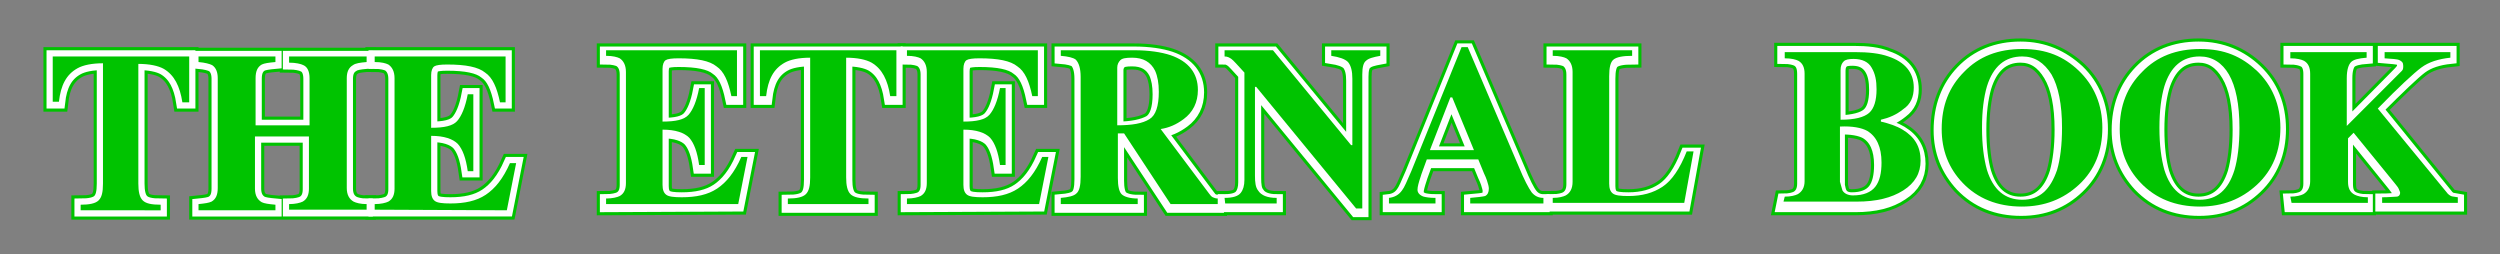 <?xml version="1.0" encoding="utf-8"?>
<!-- Generator: Adobe Illustrator 27.2.0, SVG Export Plug-In . SVG Version: 6.00 Build 0)  -->
<svg version="1.1" id="THE_ETERNAL_BOOK" xmlns="http://www.w3.org/2000/svg" xmlns:xlink="http://www.w3.org/1999/xlink" x="0px"
	 y="0px" viewBox="0 0 403 41" style="enable-background:new 0 0 403 41;" xml:space="preserve">
<rect x="0" y="0" width="403" height="41" fill="#808080" stroke="none"/>
<style type="text/css">
	.st0{fill:#1125BA;}
	.st1{fill:#02B068;}
	.st2{fill:none;stroke:#00C300;stroke-width:3;}
	.st3{fill:none;stroke:#FFFFFF;stroke-width:2;}
	.st4{fill:#00C300;}
</style>
<g id="Times_with_roman_R_-_v6">
	<g>
		<g>
			<g>
				<path class="st0" d="M8.5,9.1h22l0,7.4h-1.1c-0.4-2.6-1.3-4.4-3-5.4c-0.9-0.5-2.3-0.8-4.1-0.8v19.3c0,1.3,0.2,2.2,0.7,2.7
					s1.4,0.7,2.9,0.7v0.9H13v-0.9c1.4,0,2.4-0.2,2.9-0.7s0.7-1.3,0.7-2.7V10.3c-1.8,0-3.2,0.3-4.1,0.8c-1.8,1-2.7,2.7-3,5.4H8.5
					L8.5,9.1L8.5,9.1z"/>
				<path class="st0" d="M32,33c1-0.1,1.7-0.2,2.1-0.4c0.7-0.4,1-1.1,1-2.2V12.7c0-1-0.3-1.7-0.9-2.1c-0.4-0.2-1.1-0.4-2.2-0.5V9.2
					h12.4v0.9c-1.1,0.1-1.8,0.2-2.2,0.4c-0.7,0.4-1,1.1-1,2.2v7.6h8.7v-7.6c0-1-0.3-1.8-1-2.1c-0.4-0.2-1.2-0.4-2.3-0.4V9.2h12.5
					v0.9c-1.1,0.1-1.8,0.2-2.2,0.5c-0.7,0.4-1,1.1-1,2.1v17.7c0,1.1,0.4,1.8,1.1,2.2c0.4,0.2,1.1,0.4,2.1,0.4v0.9H46.6V33
					c1,0,1.8-0.2,2.2-0.4c0.7-0.4,1-1.1,1-2.1V22h-8.7v8.4c0,1.1,0.4,1.8,1.1,2.2c0.4,0.2,1.1,0.3,2.2,0.4v0.9H32V33L32,33z"/>
				<path class="st0" d="M60.4,33.9V33c1,0,1.8-0.2,2.2-0.4c0.7-0.4,1-1.1,1-2.1V12.7c0-1.1-0.4-1.8-1-2.2c-0.4-0.2-1.1-0.4-2.2-0.4
					V9.1h21.1v7.4h-0.9c-0.5-2.4-1.2-4-2.4-4.8c-1.1-0.9-3.1-1.3-6.1-1.3c-1.1,0-1.8,0.1-2.1,0.3s-0.5,0.7-0.5,1.4v8.5
					c2.1,0,3.5-0.3,4.2-1.1c0.7-0.8,1.3-2.2,1.7-4.3h0.9v12.4h-0.9c-0.3-2.1-0.8-3.5-1.6-4.4c-0.8-0.8-2.2-1.3-4.3-1.3v8.9
					c0,0.8,0.2,1.3,0.6,1.6s1.2,0.4,2.5,0.4c2.3,0,4.2-0.4,5.7-1.4s2.8-2.6,3.9-5.1h1l-1.5,7.6L60.4,33.9L60.4,33.9z"/>
			</g>
			<g>
				<path class="st0" d="M287.5,32.2c1,0,1.7-0.2,2.1-0.4c0.7-0.4,1.1-1.1,1.1-2.2V11.9c0-1.1-0.3-1.8-1-2.2
					c-0.4-0.2-1.1-0.4-2.2-0.4V8.4h11.3c2.2,0,4,0.2,5.4,0.8c2.7,0.9,4.1,2.7,4.1,5.2c0,1.5-0.5,2.7-1.7,3.6
					c-1.1,0.9-2.3,1.5-3.6,1.7v0.3c1.4,0.3,2.5,0.7,3.5,1.3c2,1.2,2.9,2.9,2.9,5.1c0,2-0.9,3.7-2.8,4.9c-1.9,1.3-4.4,1.9-7.5,1.9
					h-11.8L287.5,32.2L287.5,32.2z M301.1,18.4c0.8-0.7,1.2-2,1.2-3.9c0-1.4-0.2-2.6-0.8-3.5s-1.5-1.4-2.9-1.4
					c-0.8,0-1.3,0.1-1.6,0.4c-0.3,0.3-0.5,0.7-0.5,1.4v8.2C298.8,19.5,300.3,19.1,301.1,18.4L301.1,18.4z M296.8,31.2
					c0.3,0.5,0.9,0.8,1.7,0.8c1.7,0,2.9-0.5,3.6-1.4c0.7-0.9,1-2.3,1-4c0-2.6-0.8-4.3-2.3-5.2c-0.9-0.5-2.4-0.8-4.4-0.7v9.2
					C296.5,30.4,296.6,30.9,296.8,31.2L296.8,31.2z"/>
				<path class="st0" d="M335,11.4c2.5,2.4,3.8,5.6,3.8,9.4s-1.3,7-3.8,9.4c-2.5,2.4-5.5,3.6-9.2,3.6c-3.9,0-7.1-1.3-9.6-3.9
					c-2.3-2.5-3.5-5.4-3.5-8.9c0-3.8,1.2-7,3.6-9.5c2.4-2.5,5.6-3.8,9.4-3.8S332.5,9.1,335,11.4L335,11.4z M331.4,27.8
					c0.5-1.8,0.8-4.1,0.8-6.9c0-3.9-0.6-6.8-1.8-8.8s-2.7-3-4.7-3c-2.8,0-4.7,1.7-5.7,5c-0.5,1.8-0.8,4-0.8,6.8s0.3,5.2,0.8,6.9
					c1,3.2,2.9,4.9,5.7,4.9S330.4,31,331.4,27.8L331.4,27.8z"/>
				<path class="st0" d="M363.7,11.4c2.5,2.4,3.8,5.6,3.8,9.4s-1.3,7-3.8,9.4c-2.5,2.4-5.5,3.6-9.2,3.6c-3.9,0-7.1-1.3-9.6-3.9
					c-2.3-2.5-3.5-5.4-3.5-8.9c0-3.8,1.2-7,3.6-9.5c2.4-2.5,5.6-3.8,9.4-3.8S361.3,9.1,363.7,11.4L363.7,11.4z M360.1,27.8
					c0.5-1.8,0.8-4.1,0.8-6.9c0-3.9-0.6-6.8-1.8-8.8s-2.7-3-4.7-3c-2.8,0-4.7,1.7-5.7,5c-0.5,1.8-0.8,4-0.8,6.8s0.3,5.2,0.8,6.9
					c1,3.2,2.9,4.9,5.7,4.9S359.1,31,360.1,27.8L360.1,27.8z"/>
				<path class="st0" d="M369.1,32.2c1,0,1.7-0.2,2.1-0.4c0.7-0.4,1.1-1.1,1.1-2.2V11.9c0-1-0.3-1.8-1-2.1c-0.4-0.2-1.1-0.4-2.2-0.4
					V8.4h12.4v0.9c-1.3,0.1-2.1,0.3-2.6,0.7c-0.4,0.4-0.7,1.2-0.7,2.6v7.8l7.9-8c0.5-0.5,0.9-0.9,1.1-1.2s0.2-0.5,0.2-0.8
					c0-0.5-0.2-0.8-0.6-0.9s-1.2-0.2-2.5-0.3V8.4H395v0.9c-1.9,0.2-3.5,0.7-4.7,1.6c-1.2,0.9-3.6,3.2-7.1,6.7l11.2,13.8
					c0.2,0.3,0.5,0.5,0.7,0.6c0.2,0.1,0.6,0.1,1.1,0.2v0.9h-12.3v-0.9c1.1,0,1.9-0.1,2.3-0.1s0.6-0.3,0.6-0.6c0-0.2-0.1-0.3-0.2-0.6
					c-0.1-0.2-0.4-0.6-0.7-1l-6.7-8.3l-0.9,0.9v7.2c0,1.1,0.3,1.8,1.1,2.2c0.4,0.2,1.1,0.4,2.1,0.4v0.9h-12.3L369.1,32.2L369.1,32.2
					z"/>
			</g>
			<g>
				<path class="st0" d="M97.7,33.2v-0.9c1,0,1.8-0.2,2.2-0.4c0.7-0.4,1-1.1,1-2.1V12c0-1.1-0.4-1.8-1-2.2c-0.4-0.2-1.1-0.4-2.2-0.4
					V8.5h21.1v7.4h-0.9c-0.5-2.4-1.2-4-2.4-4.8c-1.1-0.9-3.1-1.3-6.1-1.3c-1.1,0-1.8,0.1-2.1,0.3s-0.5,0.7-0.5,1.4v8.5
					c2.1,0,3.5-0.3,4.2-1.1s1.3-2.2,1.7-4.3h0.9v12.4h-0.9c-0.3-2.1-0.8-3.5-1.6-4.4c-0.8-0.8-2.2-1.3-4.3-1.3V30
					c0,0.8,0.2,1.3,0.6,1.6s1.2,0.4,2.5,0.4c2.3,0,4.2-0.4,5.7-1.4s2.8-2.6,3.9-5.1h1l-1.5,7.6L97.7,33.2L97.7,33.2z"/>
				<path class="st0" d="M122.5,8.5h22l0,7.4h-1c-0.4-2.6-1.3-4.4-3-5.4c-0.9-0.5-2.3-0.8-4.1-0.8v19.3c0,1.3,0.2,2.2,0.7,2.7
					s1.5,0.7,2.9,0.7v0.9h-13v-0.9c1.4,0,2.4-0.2,2.9-0.7s0.7-1.3,0.7-2.7V9.7c-1.8,0-3.2,0.3-4.1,0.8c-1.8,1-2.7,2.7-3,5.4h-1
					L122.5,8.5L122.5,8.5z"/>
				<path class="st0" d="M146.2,33.2v-0.9c1,0,1.8-0.2,2.2-0.4c0.7-0.4,1-1.1,1-2.1V12c0-1.1-0.4-1.8-1-2.2
					c-0.4-0.2-1.1-0.4-2.2-0.4V8.5h21.1v7.4h-0.9c-0.5-2.4-1.2-4-2.4-4.8c-1.1-0.9-3.1-1.3-6.1-1.3c-1.1,0-1.8,0.1-2.1,0.3
					s-0.5,0.7-0.5,1.4v8.5c2.1,0,3.5-0.3,4.2-1.1c0.7-0.8,1.3-2.2,1.7-4.3h0.9v12.4h-0.9c-0.3-2.1-0.8-3.5-1.6-4.4
					c-0.8-0.8-2.2-1.3-4.3-1.3V30c0,0.8,0.2,1.3,0.6,1.6s1.2,0.4,2.5,0.4c2.3,0,4.2-0.4,5.7-1.4s2.8-2.6,3.9-5.1h1l-1.5,7.6
					L146.2,33.2L146.2,33.2z"/>
				<path class="st0" d="M197.4,32.3c1.4,0,2.2-0.3,2.6-0.8s0.6-1.2,0.6-2.1V12c-1.1-1.2-1.8-2-2.1-2.2c-0.3-0.2-0.6-0.4-1.1-0.4
					V8.5h7.8l12.6,15.3h0.2V13c0-1.2-0.2-2.1-0.7-2.7c-0.5-0.5-1.4-0.8-2.7-1V8.5h7.9v0.9c-1.1,0.2-1.9,0.4-2.3,0.8
					c-0.4,0.3-0.6,1-0.6,2.2v21.6h-1l-16.1-19.6h-0.2v14.3c0,1.1,0.1,1.9,0.5,2.4c0.5,0.8,1.5,1.2,3,1.2v0.9h-8.3L197.4,32.3
					L197.4,32.3z"/>
				<path class="st0" d="M223.9,32.3c0.9-0.1,1.6-0.5,2.1-1.2c0.4-0.5,0.8-1.5,1.5-3.1l8.1-20h1l8.2,19.2c0.9,2.2,1.6,3.6,2.1,4.2
					c0.5,0.6,1.1,0.9,1.9,0.9v0.9H237v-0.9c1.2-0.1,2-0.2,2.4-0.3c0.4-0.2,0.6-0.6,0.6-1.2c0-0.3-0.1-0.7-0.3-1.3
					c-0.1-0.3-0.3-0.8-0.5-1.2l-0.9-2.2H230c-0.5,1.4-0.9,2.4-1,2.8c-0.3,0.9-0.5,1.6-0.5,2.1c0,0.5,0.4,0.9,1,1.1
					c0.4,0.1,1,0.2,1.9,0.2v0.9h-7.5L223.9,32.3L223.9,32.3z M237.6,24.6l-3.5-8.5h-0.3l-3.3,8.5H237.6L237.6,24.6z"/>
				<path class="st0" d="M250.3,32.3c1,0,1.7-0.2,2.1-0.4c0.7-0.4,1.1-1.1,1.1-2.2V12c0-1.1-0.4-1.8-1-2.2c-0.4-0.2-1.1-0.4-2.2-0.4
					V8.5h12.8v0.9c-1.5,0-2.5,0.2-3,0.6c-0.5,0.4-0.7,1.3-0.7,2.7V30c0,0.8,0.2,1.3,0.6,1.6s1.2,0.4,2.5,0.4c2.2,0,4-0.5,5.5-1.5
					c1.5-1,2.8-2.9,3.9-5.7h1.1l-1.5,8.3h-21.2L250.3,32.3L250.3,32.3z"/>
				<path class="st1" d="M171,32.3c1.2-0.1,2.1-0.3,2.5-0.7c0.5-0.4,0.7-1.3,0.7-2.7V12.7c0-1.4-0.3-2.3-0.8-2.8
					c-0.4-0.3-1.2-0.5-2.4-0.6V8.5h11.8c2.4,0,4.4,0.3,5.9,0.8c2.9,1,4.4,2.9,4.4,5.6c0,2-0.8,3.6-2.3,4.7c-1.2,0.9-2.4,1.4-3.7,1.6
					l7.8,10.4c0.2,0.3,0.4,0.5,0.6,0.6c0.2,0.1,0.5,0.2,0.8,0.2v0.9h-7.6l-7.5-11.4h-1h0v7.2c0,1.3,0.2,2.2,0.6,2.6
					c0.4,0.4,1.3,0.7,2.6,0.7v0.9H171L171,32.3L171,32.3z M185.3,19.6c1-0.6,1.5-2.1,1.5-4.4c0-1.4-0.2-2.5-0.6-3.4
					c-0.7-1.4-1.9-2.1-3.7-2.1c-1,0-1.6,0.1-1.9,0.4s-0.5,0.7-0.5,1.2v9.3C182.5,20.6,184.2,20.2,185.3,19.6L185.3,19.6z"/>
			</g>
		</g>
		<g>
			<g>
				<path class="st2" d="M8.5,9.1h22l0,7.4h-1.1c-0.4-2.6-1.3-4.4-3-5.4c-0.9-0.5-2.3-0.8-4.1-0.8v19.3c0,1.3,0.2,2.2,0.7,2.7
					s1.4,0.7,2.9,0.7v0.9H13v-0.9c1.4,0,2.4-0.2,2.9-0.7s0.7-1.3,0.7-2.7V10.3c-1.8,0-3.2,0.3-4.1,0.8c-1.8,1-2.7,2.7-3,5.4H8.5
					L8.5,9.1L8.5,9.1z"/>
				<path class="st2" d="M32,33c1-0.1,1.7-0.2,2.1-0.4c0.7-0.4,1-1.1,1-2.2V12.7c0-1-0.3-1.7-0.9-2.1c-0.4-0.2-1.1-0.4-2.2-0.5V9.2
					h12.4v0.9c-1.1,0.1-1.8,0.2-2.2,0.4c-0.7,0.4-1,1.1-1,2.2v7.6h8.7v-7.6c0-1-0.3-1.8-1-2.1c-0.4-0.2-1.2-0.4-2.3-0.4V9.2h12.5
					v0.9c-1.1,0.1-1.8,0.2-2.2,0.5c-0.7,0.4-1,1.1-1,2.1v17.7c0,1.1,0.4,1.8,1.1,2.2c0.4,0.2,1.1,0.4,2.1,0.4v0.9H46.6V33
					c1,0,1.8-0.2,2.2-0.4c0.7-0.4,1-1.1,1-2.1V22h-8.7v8.4c0,1.1,0.4,1.8,1.1,2.2c0.4,0.2,1.1,0.3,2.2,0.4v0.9H32V33L32,33z"/>
				<path class="st2" d="M60.4,33.9V33c1,0,1.8-0.2,2.2-0.4c0.7-0.4,1-1.1,1-2.1V12.7c0-1.1-0.4-1.8-1-2.2c-0.4-0.2-1.1-0.4-2.2-0.4
					V9.1h21.1v7.4h-0.9c-0.5-2.4-1.2-4-2.4-4.8c-1.1-0.9-3.1-1.3-6.1-1.3c-1.1,0-1.8,0.1-2.1,0.3s-0.5,0.7-0.5,1.4v8.5
					c2.1,0,3.5-0.3,4.2-1.1c0.7-0.8,1.3-2.2,1.7-4.3h0.9v12.4h-0.9c-0.3-2.1-0.8-3.5-1.6-4.4c-0.8-0.8-2.2-1.3-4.3-1.3v8.9
					c0,0.8,0.2,1.3,0.6,1.6s1.2,0.4,2.5,0.4c2.3,0,4.2-0.4,5.7-1.4s2.8-2.6,3.9-5.1h1l-1.5,7.6L60.4,33.9L60.4,33.9z"/>
			</g>
			<g>
				<path class="st2" d="M287.5,32.2c1,0,1.7-0.2,2.1-0.4c0.7-0.4,1.1-1.1,1.1-2.2V11.9c0-1.1-0.3-1.8-1-2.2
					c-0.4-0.2-1.1-0.4-2.2-0.4V8.4h11.3c2.2,0,4,0.2,5.4,0.8c2.7,0.9,4.1,2.7,4.1,5.2c0,1.5-0.5,2.7-1.7,3.6
					c-1.1,0.9-2.3,1.5-3.6,1.7v0.3c1.4,0.3,2.5,0.7,3.5,1.3c2,1.2,2.9,2.9,2.9,5.1c0,2-0.9,3.7-2.8,4.9c-1.9,1.3-4.4,1.9-7.5,1.9
					h-11.8L287.5,32.2L287.5,32.2z M301.1,18.4c0.8-0.7,1.2-2,1.2-3.9c0-1.4-0.2-2.6-0.8-3.5s-1.5-1.4-2.9-1.4
					c-0.8,0-1.3,0.1-1.6,0.4c-0.3,0.3-0.5,0.7-0.5,1.4v8.2C298.8,19.5,300.3,19.1,301.1,18.4L301.1,18.4z M296.8,31.2
					c0.3,0.5,0.9,0.8,1.7,0.8c1.7,0,2.9-0.5,3.6-1.4c0.7-0.9,1-2.3,1-4c0-2.6-0.8-4.3-2.3-5.2c-0.9-0.5-2.4-0.8-4.4-0.7v9.2
					C296.5,30.4,296.6,30.9,296.8,31.2L296.8,31.2z"/>
				<path class="st2" d="M335,11.4c2.5,2.4,3.8,5.6,3.8,9.4s-1.3,7-3.8,9.4c-2.5,2.4-5.5,3.6-9.2,3.6c-3.9,0-7.1-1.3-9.6-3.9
					c-2.3-2.5-3.5-5.4-3.5-8.9c0-3.8,1.2-7,3.6-9.5c2.4-2.5,5.6-3.8,9.4-3.8S332.5,9.1,335,11.4L335,11.4z M331.4,27.8
					c0.5-1.8,0.8-4.1,0.8-6.9c0-3.9-0.6-6.8-1.8-8.8s-2.7-3-4.7-3c-2.8,0-4.7,1.7-5.7,5c-0.5,1.8-0.8,4-0.8,6.8s0.3,5.2,0.8,6.9
					c1,3.2,2.9,4.9,5.7,4.9S330.4,31,331.4,27.8L331.4,27.8z"/>
				<path class="st2" d="M363.7,11.4c2.5,2.4,3.8,5.6,3.8,9.4s-1.3,7-3.8,9.4c-2.5,2.4-5.5,3.6-9.2,3.6c-3.9,0-7.1-1.3-9.6-3.9
					c-2.3-2.5-3.5-5.4-3.5-8.9c0-3.8,1.2-7,3.6-9.5c2.4-2.5,5.6-3.8,9.4-3.8S361.3,9.1,363.7,11.4L363.7,11.4z M360.1,27.8
					c0.5-1.8,0.8-4.1,0.8-6.9c0-3.9-0.6-6.8-1.8-8.8s-2.7-3-4.7-3c-2.8,0-4.7,1.7-5.7,5c-0.5,1.8-0.8,4-0.8,6.8s0.3,5.2,0.8,6.9
					c1,3.2,2.9,4.9,5.7,4.9S359.1,31,360.1,27.8L360.1,27.8z"/>
				<path class="st2" d="M369.1,32.2c1,0,1.7-0.2,2.1-0.4c0.7-0.4,1.1-1.1,1.1-2.2V11.9c0-1-0.3-1.8-1-2.1c-0.4-0.2-1.1-0.4-2.2-0.4
					V8.4h12.4v0.9c-1.3,0.1-2.1,0.3-2.6,0.7c-0.4,0.4-0.7,1.2-0.7,2.6v7.8l7.9-8c0.5-0.5,0.9-0.9,1.1-1.2s0.2-0.5,0.2-0.8
					c0-0.5-0.2-0.8-0.6-0.9s-1.2-0.2-2.5-0.3V8.4H395v0.9c-1.9,0.2-3.5,0.7-4.7,1.6c-1.2,0.9-3.6,3.2-7.1,6.7l11.2,13.8
					c0.2,0.3,0.5,0.5,0.7,0.6c0.2,0.1,0.6,0.1,1.1,0.2v0.9h-12.3v-0.9c1.1,0,1.9-0.1,2.3-0.1s0.6-0.3,0.6-0.6c0-0.2-0.1-0.3-0.2-0.6
					c-0.1-0.2-0.4-0.6-0.7-1l-6.7-8.3l-0.9,0.9v7.2c0,1.1,0.3,1.8,1.1,2.2c0.4,0.2,1.1,0.4,2.1,0.4v0.9h-12.3L369.1,32.2L369.1,32.2
					z"/>
			</g>
			<g>
				<path class="st2" d="M97.7,33.2v-0.9c1,0,1.8-0.2,2.2-0.4c0.7-0.4,1-1.1,1-2.1V12c0-1.1-0.4-1.8-1-2.2c-0.4-0.2-1.1-0.4-2.2-0.4
					V8.5h21.1v7.4h-0.9c-0.5-2.4-1.2-4-2.4-4.8c-1.1-0.9-3.1-1.3-6.1-1.3c-1.1,0-1.8,0.1-2.1,0.3s-0.5,0.7-0.5,1.4v8.5
					c2.1,0,3.5-0.3,4.2-1.1s1.3-2.2,1.7-4.3h0.9v12.4h-0.9c-0.3-2.1-0.8-3.5-1.6-4.4c-0.8-0.8-2.2-1.3-4.3-1.3V30
					c0,0.8,0.2,1.3,0.6,1.6s1.2,0.4,2.5,0.4c2.3,0,4.2-0.4,5.7-1.4s2.8-2.6,3.9-5.1h1l-1.5,7.6L97.7,33.2L97.7,33.2z"/>
				<path class="st2" d="M122.5,8.5h22l0,7.4h-1c-0.4-2.6-1.3-4.4-3-5.4c-0.9-0.5-2.3-0.8-4.1-0.8v19.3c0,1.3,0.2,2.2,0.7,2.7
					s1.5,0.7,2.9,0.7v0.9h-13v-0.9c1.4,0,2.4-0.2,2.9-0.7s0.7-1.3,0.7-2.7V9.7c-1.8,0-3.2,0.3-4.1,0.8c-1.8,1-2.7,2.7-3,5.4h-1
					L122.5,8.5L122.5,8.5z"/>
				<path class="st2" d="M146.2,33.2v-0.9c1,0,1.8-0.2,2.2-0.4c0.7-0.4,1-1.1,1-2.1V12c0-1.1-0.4-1.8-1-2.2
					c-0.4-0.2-1.1-0.4-2.2-0.4V8.5h21.1v7.4h-0.9c-0.5-2.4-1.2-4-2.4-4.8c-1.1-0.9-3.1-1.3-6.1-1.3c-1.1,0-1.8,0.1-2.1,0.3
					s-0.5,0.7-0.5,1.4v8.5c2.1,0,3.5-0.3,4.2-1.1c0.7-0.8,1.3-2.2,1.7-4.3h0.9v12.4h-0.9c-0.3-2.1-0.8-3.5-1.6-4.4
					c-0.8-0.8-2.2-1.3-4.3-1.3V30c0,0.8,0.2,1.3,0.6,1.6s1.2,0.4,2.5,0.4c2.3,0,4.2-0.4,5.7-1.4s2.8-2.6,3.9-5.1h1l-1.5,7.6
					L146.2,33.2L146.2,33.2z"/>
				<path class="st2" d="M197.4,32.3c1.4,0,2.2-0.3,2.6-0.8s0.6-1.2,0.6-2.1V12c-1.1-1.2-1.8-2-2.1-2.2c-0.3-0.2-0.6-0.4-1.1-0.4
					V8.5h7.8l12.6,15.3h0.2V13c0-1.2-0.2-2.1-0.7-2.7c-0.5-0.5-1.4-0.8-2.7-1V8.5h7.9v0.9c-1.1,0.2-1.9,0.4-2.3,0.8
					c-0.4,0.3-0.6,1-0.6,2.2v21.6h-1l-16.1-19.6h-0.2v14.3c0,1.1,0.1,1.9,0.5,2.4c0.5,0.8,1.5,1.2,3,1.2v0.9h-8.3L197.4,32.3
					L197.4,32.3z"/>
				<path class="st2" d="M223.9,32.3c0.9-0.1,1.6-0.5,2.1-1.2c0.4-0.5,0.8-1.5,1.5-3.1l8.1-20h1l8.2,19.2c0.9,2.2,1.6,3.6,2.1,4.2
					c0.5,0.6,1.1,0.9,1.9,0.9v0.9H237v-0.9c1.2-0.1,2-0.2,2.4-0.3c0.4-0.2,0.6-0.6,0.6-1.2c0-0.3-0.1-0.7-0.3-1.3
					c-0.1-0.3-0.3-0.8-0.5-1.2l-0.9-2.2H230c-0.5,1.4-0.9,2.4-1,2.8c-0.3,0.9-0.5,1.6-0.5,2.1c0,0.5,0.4,0.9,1,1.1
					c0.4,0.1,1,0.2,1.9,0.2v0.9h-7.5L223.9,32.3L223.9,32.3z M237.6,24.6l-3.5-8.5h-0.3l-3.3,8.5H237.6L237.6,24.6z"/>
				<path class="st2" d="M250.3,32.3c1,0,1.7-0.2,2.1-0.4c0.7-0.4,1.1-1.1,1.1-2.2V12c0-1.1-0.4-1.8-1-2.2c-0.4-0.2-1.1-0.4-2.2-0.4
					V8.5h12.8v0.9c-1.5,0-2.5,0.2-3,0.6c-0.5,0.4-0.7,1.3-0.7,2.7V30c0,0.8,0.2,1.3,0.6,1.6s1.2,0.4,2.5,0.4c2.2,0,4-0.5,5.5-1.5
					c1.5-1,2.8-2.9,3.9-5.7h1.1l-1.5,8.3h-21.2L250.3,32.3L250.3,32.3z"/>
				<path class="st2" d="M171,32.3c1.2-0.1,2.1-0.3,2.5-0.7c0.5-0.4,0.7-1.3,0.7-2.7V12.7c0-1.4-0.3-2.3-0.8-2.8
					c-0.4-0.3-1.2-0.5-2.4-0.6V8.5h11.8c2.4,0,4.4,0.3,5.9,0.8c2.9,1,4.4,2.9,4.4,5.6c0,2-0.8,3.6-2.3,4.7c-1.2,0.9-2.4,1.4-3.7,1.6
					l7.8,10.4c0.2,0.3,0.4,0.5,0.6,0.6c0.2,0.1,0.5,0.2,0.8,0.2v0.9h-7.6l-7.5-11.4h-1h0v7.2c0,1.3,0.2,2.2,0.6,2.6
					c0.4,0.4,1.3,0.7,2.6,0.7v0.9H171L171,32.3L171,32.3z M185.3,19.6c1-0.6,1.5-2.1,1.5-4.4c0-1.4-0.2-2.5-0.6-3.4
					c-0.7-1.4-1.9-2.1-3.7-2.1c-1,0-1.6,0.1-1.9,0.4s-0.5,0.7-0.5,1.2v9.3C182.5,20.6,184.2,20.2,185.3,19.6L185.3,19.6z"/>
			</g>
		</g>
		<g>
			<g>
				<path class="st3" d="M8.5,9.1h22l0,7.4h-1.1c-0.4-2.6-1.3-4.4-3-5.4c-0.9-0.5-2.3-0.8-4.1-0.8v19.3c0,1.3,0.2,2.2,0.7,2.7
					s1.4,0.7,2.9,0.7v0.9H13v-0.9c1.4,0,2.4-0.2,2.9-0.7s0.7-1.3,0.7-2.7V10.3c-1.8,0-3.2,0.3-4.1,0.8c-1.8,1-2.7,2.7-3,5.4H8.5
					L8.5,9.1L8.5,9.1z"/>
				<path class="st3" d="M32,33c1-0.1,1.7-0.2,2.1-0.4c0.7-0.4,1-1.1,1-2.2V12.7c0-1-0.3-1.7-0.9-2.1c-0.4-0.2-1.1-0.4-2.2-0.5V9.2
					h12.4v0.9c-1.1,0.1-1.8,0.2-2.2,0.4c-0.7,0.4-1,1.1-1,2.2v7.6h8.7v-7.6c0-1-0.3-1.8-1-2.1c-0.4-0.2-1.2-0.4-2.3-0.4V9.2h12.5
					v0.9c-1.1,0.1-1.8,0.2-2.2,0.5c-0.7,0.4-1,1.1-1,2.1v17.7c0,1.1,0.4,1.8,1.1,2.2c0.4,0.2,1.1,0.4,2.1,0.4v0.9H46.6V33
					c1,0,1.8-0.2,2.2-0.4c0.7-0.4,1-1.1,1-2.1V22h-8.7v8.4c0,1.1,0.4,1.8,1.1,2.2c0.4,0.2,1.1,0.3,2.2,0.4v0.9H32V33L32,33z"/>
				<path class="st3" d="M60.4,33.9V33c1,0,1.8-0.2,2.2-0.4c0.7-0.4,1-1.1,1-2.1V12.7c0-1.1-0.4-1.8-1-2.2c-0.4-0.2-1.1-0.4-2.2-0.4
					V9.1h21.1v7.4h-0.9c-0.5-2.4-1.2-4-2.4-4.8c-1.1-0.9-3.1-1.3-6.1-1.3c-1.1,0-1.8,0.1-2.1,0.3s-0.5,0.7-0.5,1.4v8.5
					c2.1,0,3.5-0.3,4.2-1.1c0.7-0.8,1.3-2.2,1.7-4.3h0.9v12.4h-0.9c-0.3-2.1-0.8-3.5-1.6-4.4c-0.8-0.8-2.2-1.3-4.3-1.3v8.9
					c0,0.8,0.2,1.3,0.6,1.6s1.2,0.4,2.5,0.4c2.3,0,4.2-0.4,5.7-1.4s2.8-2.6,3.9-5.1h1l-1.5,7.6L60.4,33.9L60.4,33.9z"/>
			</g>
			<g>
				<path class="st3" d="M287.5,32.2c1,0,1.7-0.2,2.1-0.4c0.7-0.4,1.1-1.1,1.1-2.2V11.9c0-1.1-0.3-1.8-1-2.2
					c-0.4-0.2-1.1-0.4-2.2-0.4V8.4h11.3c2.2,0,4,0.2,5.4,0.8c2.7,0.9,4.1,2.7,4.1,5.2c0,1.5-0.5,2.7-1.7,3.6
					c-1.1,0.9-2.3,1.5-3.6,1.7v0.3c1.4,0.3,2.5,0.7,3.5,1.3c2,1.2,2.9,2.9,2.9,5.1c0,2-0.9,3.7-2.8,4.9c-1.9,1.3-4.4,1.9-7.5,1.9
					h-11.8L287.5,32.2L287.5,32.2z M301.1,18.4c0.8-0.7,1.2-2,1.2-3.9c0-1.4-0.2-2.6-0.8-3.5s-1.5-1.4-2.9-1.4
					c-0.8,0-1.3,0.1-1.6,0.4c-0.3,0.3-0.5,0.7-0.5,1.4v8.2C298.8,19.5,300.3,19.1,301.1,18.4L301.1,18.4z M296.8,31.2
					c0.3,0.5,0.9,0.8,1.7,0.8c1.7,0,2.9-0.5,3.6-1.4c0.7-0.9,1-2.3,1-4c0-2.6-0.8-4.3-2.3-5.2c-0.9-0.5-2.4-0.8-4.4-0.7v9.2
					C296.5,30.4,296.6,30.9,296.8,31.2L296.8,31.2z"/>
				<path class="st3" d="M335,11.4c2.5,2.4,3.8,5.6,3.8,9.4s-1.3,7-3.8,9.4c-2.5,2.4-5.5,3.6-9.2,3.6c-3.9,0-7.1-1.3-9.6-3.9
					c-2.3-2.5-3.5-5.4-3.5-8.9c0-3.8,1.2-7,3.6-9.5c2.4-2.5,5.6-3.8,9.4-3.8S332.5,9.1,335,11.4L335,11.4z M331.4,27.8
					c0.5-1.8,0.8-4.1,0.8-6.9c0-3.9-0.6-6.8-1.8-8.8s-2.7-3-4.7-3c-2.8,0-4.7,1.7-5.7,5c-0.5,1.8-0.8,4-0.8,6.8s0.3,5.2,0.8,6.9
					c1,3.2,2.9,4.9,5.7,4.9S330.4,31,331.4,27.8L331.4,27.8z"/>
				<path class="st3" d="M363.7,11.4c2.5,2.4,3.8,5.6,3.8,9.4s-1.3,7-3.8,9.4c-2.5,2.4-5.5,3.6-9.2,3.6c-3.9,0-7.1-1.3-9.6-3.9
					c-2.3-2.5-3.5-5.4-3.5-8.9c0-3.8,1.2-7,3.6-9.5c2.4-2.5,5.6-3.8,9.4-3.8S361.3,9.1,363.7,11.4L363.7,11.4z M360.1,27.8
					c0.5-1.8,0.8-4.1,0.8-6.9c0-3.9-0.6-6.8-1.8-8.8s-2.7-3-4.7-3c-2.8,0-4.7,1.7-5.7,5c-0.5,1.8-0.8,4-0.8,6.8s0.3,5.2,0.8,6.9
					c1,3.2,2.9,4.9,5.7,4.9S359.1,31,360.1,27.8L360.1,27.8z"/>
				<path class="st3" d="M369.1,32.2c1,0,1.7-0.2,2.1-0.4c0.7-0.4,1.1-1.1,1.1-2.2V11.9c0-1-0.3-1.8-1-2.1c-0.4-0.2-1.1-0.4-2.2-0.4
					V8.4h12.4v0.9c-1.3,0.1-2.1,0.3-2.6,0.7c-0.4,0.4-0.7,1.2-0.7,2.6v7.8l7.9-8c0.5-0.5,0.9-0.9,1.1-1.2s0.2-0.5,0.2-0.8
					c0-0.5-0.2-0.8-0.6-0.9s-1.2-0.2-2.5-0.3V8.4H395v0.9c-1.9,0.2-3.5,0.7-4.7,1.6c-1.2,0.9-3.6,3.2-7.1,6.7l11.2,13.8
					c0.2,0.3,0.5,0.5,0.7,0.6c0.2,0.1,0.6,0.1,1.1,0.2v0.9h-12.3v-0.9c1.1,0,1.9-0.1,2.3-0.1s0.6-0.3,0.6-0.6c0-0.2-0.1-0.3-0.2-0.6
					c-0.1-0.2-0.4-0.6-0.7-1l-6.7-8.3l-0.9,0.9v7.2c0,1.1,0.3,1.8,1.1,2.2c0.4,0.2,1.1,0.4,2.1,0.4v0.9h-12.3L369.1,32.2L369.1,32.2
					z"/>
			</g>
			<g>
				<path class="st3" d="M97.7,33.2v-0.9c1,0,1.8-0.2,2.2-0.4c0.7-0.4,1-1.1,1-2.1V12c0-1.1-0.4-1.8-1-2.2c-0.4-0.2-1.1-0.4-2.2-0.4
					V8.5h21.1v7.4h-0.9c-0.5-2.4-1.2-4-2.4-4.8c-1.1-0.9-3.1-1.3-6.1-1.3c-1.1,0-1.8,0.1-2.1,0.3s-0.5,0.7-0.5,1.4v8.5
					c2.1,0,3.5-0.3,4.2-1.1s1.3-2.2,1.7-4.3h0.9v12.4h-0.9c-0.3-2.1-0.8-3.5-1.6-4.4c-0.8-0.8-2.2-1.3-4.3-1.3V30
					c0,0.8,0.2,1.3,0.6,1.6s1.2,0.4,2.5,0.4c2.3,0,4.2-0.4,5.7-1.4s2.8-2.6,3.9-5.1h1l-1.5,7.6L97.7,33.2L97.7,33.2z"/>
				<path class="st3" d="M122.5,8.5h22l0,7.4h-1c-0.4-2.6-1.3-4.4-3-5.4c-0.9-0.5-2.3-0.8-4.1-0.8v19.3c0,1.3,0.2,2.2,0.7,2.7
					s1.5,0.7,2.9,0.7v0.9h-13v-0.9c1.4,0,2.4-0.2,2.9-0.7s0.7-1.3,0.7-2.7V9.7c-1.8,0-3.2,0.3-4.1,0.8c-1.8,1-2.7,2.7-3,5.4h-1
					L122.5,8.5L122.5,8.5z"/>
				<path class="st3" d="M146.2,33.2v-0.9c1,0,1.8-0.2,2.2-0.4c0.7-0.4,1-1.1,1-2.1V12c0-1.1-0.4-1.8-1-2.2
					c-0.4-0.2-1.1-0.4-2.2-0.4V8.5h21.1v7.4h-0.9c-0.5-2.4-1.2-4-2.4-4.8c-1.1-0.9-3.1-1.3-6.1-1.3c-1.1,0-1.8,0.1-2.1,0.3
					s-0.5,0.7-0.5,1.4v8.5c2.1,0,3.5-0.3,4.2-1.1c0.7-0.8,1.3-2.2,1.7-4.3h0.9v12.4h-0.9c-0.3-2.1-0.8-3.5-1.6-4.4
					c-0.8-0.8-2.2-1.3-4.3-1.3V30c0,0.8,0.2,1.3,0.6,1.6s1.2,0.4,2.5,0.4c2.3,0,4.2-0.4,5.7-1.4s2.8-2.6,3.9-5.1h1l-1.5,7.6
					L146.2,33.2L146.2,33.2z"/>
				<path class="st3" d="M197.4,32.3c1.4,0,2.2-0.3,2.6-0.8s0.6-1.2,0.6-2.1V12c-1.1-1.2-1.8-2-2.1-2.2c-0.3-0.2-0.6-0.4-1.1-0.4
					V8.5h7.8l12.6,15.3h0.2V13c0-1.2-0.2-2.1-0.7-2.7c-0.5-0.5-1.4-0.8-2.7-1V8.5h7.9v0.9c-1.1,0.2-1.9,0.4-2.3,0.8
					c-0.4,0.3-0.6,1-0.6,2.2v21.6h-1l-16.1-19.6h-0.2v14.3c0,1.1,0.1,1.9,0.5,2.4c0.5,0.8,1.5,1.2,3,1.2v0.9h-8.3L197.4,32.3
					L197.4,32.3z"/>
				<path class="st3" d="M223.9,32.3c0.9-0.1,1.6-0.5,2.1-1.2c0.4-0.5,0.8-1.5,1.5-3.1l8.1-20h1l8.2,19.2c0.9,2.2,1.6,3.6,2.1,4.2
					c0.5,0.6,1.1,0.9,1.9,0.9v0.9H237v-0.9c1.2-0.1,2-0.2,2.4-0.3c0.4-0.2,0.6-0.6,0.6-1.2c0-0.3-0.1-0.7-0.3-1.3
					c-0.1-0.3-0.3-0.8-0.5-1.2l-0.9-2.2H230c-0.5,1.4-0.9,2.4-1,2.8c-0.3,0.9-0.5,1.6-0.5,2.1c0,0.5,0.4,0.9,1,1.1
					c0.4,0.1,1,0.2,1.9,0.2v0.9h-7.5L223.9,32.3L223.9,32.3z M237.6,24.6l-3.5-8.5h-0.3l-3.3,8.5H237.6L237.6,24.6z"/>
				<path class="st3" d="M250.3,32.3c1,0,1.7-0.2,2.1-0.4c0.7-0.4,1.1-1.1,1.1-2.2V12c0-1.1-0.4-1.8-1-2.2c-0.4-0.2-1.1-0.4-2.2-0.4
					V8.5h12.8v0.9c-1.5,0-2.5,0.2-3,0.6c-0.5,0.4-0.7,1.3-0.7,2.7V30c0,0.8,0.2,1.3,0.6,1.6s1.2,0.4,2.5,0.4c2.2,0,4-0.5,5.5-1.5
					c1.5-1,2.8-2.9,3.9-5.7h1.1l-1.5,8.3h-21.2L250.3,32.3L250.3,32.3z"/>
				<path class="st3" d="M171,32.3c1.2-0.1,2.1-0.3,2.5-0.7c0.5-0.4,0.7-1.3,0.7-2.7V12.7c0-1.4-0.3-2.3-0.8-2.8
					c-0.4-0.3-1.2-0.5-2.4-0.6V8.5h11.8c2.4,0,4.4,0.3,5.9,0.8c2.9,1,4.4,2.9,4.4,5.6c0,2-0.8,3.6-2.3,4.7c-1.2,0.9-2.4,1.4-3.7,1.6
					l7.8,10.4c0.2,0.3,0.4,0.5,0.6,0.6c0.2,0.1,0.5,0.2,0.8,0.2v0.9h-7.6l-7.5-11.4h-1h0v7.2c0,1.3,0.2,2.2,0.6,2.6
					c0.4,0.4,1.3,0.7,2.6,0.7v0.9H171L171,32.3L171,32.3z M185.3,19.6c1-0.6,1.5-2.1,1.5-4.4c0-1.4-0.2-2.5-0.6-3.4
					c-0.7-1.4-1.9-2.1-3.7-2.1c-1,0-1.6,0.1-1.9,0.4s-0.5,0.7-0.5,1.2v9.3C182.5,20.6,184.2,20.2,185.3,19.6L185.3,19.6z"/>
			</g>
		</g>
	</g>
	<g>
		<path class="st4" d="M8.5,9.1h22l0,7.4h-1.1c-0.4-2.6-1.3-4.4-3-5.4c-0.9-0.5-2.3-0.8-4.1-0.8v19.3c0,1.3,0.2,2.2,0.7,2.7
			s1.4,0.7,2.9,0.7v0.9H13v-0.9c1.4,0,2.4-0.2,2.9-0.7s0.7-1.3,0.7-2.7V10.2c-1.8,0-3.2,0.3-4.1,0.8c-1.8,1-2.7,2.7-3,5.4H8.5
			L8.5,9.1L8.5,9.1z"/>
		<path class="st4" d="M32,32.9c1-0.1,1.7-0.2,2.1-0.4c0.7-0.4,1-1.1,1-2.2V12.6c0-1-0.3-1.7-0.9-2.1c-0.4-0.2-1.1-0.4-2.2-0.5V9.1
			h12.4V10c-1.1,0.1-1.8,0.2-2.2,0.4c-0.7,0.4-1,1.1-1,2.2v7.6h8.7v-7.6c0-1-0.3-1.8-1-2.1c-0.4-0.2-1.2-0.4-2.3-0.4V9.1h12.5V10
			c-1.1,0.1-1.8,0.2-2.2,0.5c-0.7,0.4-1,1.1-1,2.1v17.7c0,1.1,0.4,1.8,1.1,2.2c0.4,0.2,1.1,0.4,2.1,0.4v0.9H46.6v-0.9
			c1,0,1.8-0.2,2.2-0.4c0.7-0.4,1-1.1,1-2.1v-8.4h-8.7v8.4c0,1.1,0.4,1.8,1.1,2.2c0.4,0.2,1.1,0.3,2.2,0.4v0.9H32V32.9L32,32.9z"/>
		<path class="st4" d="M60.4,33.8v-0.9c1,0,1.8-0.2,2.2-0.4c0.7-0.4,1-1.1,1-2.1V12.6c0-1.1-0.4-1.8-1-2.2c-0.4-0.2-1.1-0.4-2.2-0.4
			V9.1h21.1v7.4h-0.9c-0.5-2.4-1.2-4-2.4-4.8c-1.1-0.9-3.1-1.3-6.1-1.3c-1.1,0-1.8,0.1-2.1,0.3s-0.5,0.7-0.5,1.4v8.5
			c2.1,0,3.5-0.3,4.2-1.1c0.7-0.8,1.3-2.2,1.7-4.3h0.9v12.4h-0.9c-0.3-2.1-0.8-3.5-1.6-4.4c-0.8-0.8-2.2-1.3-4.3-1.3v8.9
			c0,0.8,0.2,1.3,0.6,1.6s1.2,0.4,2.5,0.4c2.3,0,4.2-0.4,5.7-1.4s2.8-2.6,3.9-5.1h1l-1.5,7.6L60.4,33.8L60.4,33.8z"/>
	</g>
	<g>
		<path class="st4" d="M97.7,32.9v-0.9c1,0,1.8-0.2,2.2-0.4c0.7-0.4,1-1.1,1-2.1V11.6c0-1.1-0.4-1.8-1-2.2c-0.4-0.2-1.1-0.4-2.2-0.4
			V8.1h21.1v7.4h-0.9c-0.5-2.4-1.2-4-2.4-4.8c-1.1-0.9-3.1-1.3-6.1-1.3c-1.1,0-1.8,0.1-2.1,0.3s-0.5,0.7-0.5,1.4v8.5
			c2.1,0,3.5-0.3,4.2-1.1s1.3-2.2,1.7-4.3h0.9v12.4h-0.9c-0.3-2.1-0.8-3.5-1.6-4.4c-0.8-0.8-2.2-1.3-4.3-1.3v8.9
			c0,0.8,0.2,1.3,0.6,1.6s1.2,0.4,2.5,0.4c2.3,0,4.2-0.4,5.7-1.4s2.8-2.6,3.9-5.1h1l-1.5,7.6L97.7,32.9L97.7,32.9z"/>
		<path class="st4" d="M122.5,8.1h22l0,7.4h-1c-0.4-2.6-1.3-4.4-3-5.4c-0.9-0.5-2.3-0.8-4.1-0.8v19.3c0,1.3,0.2,2.2,0.7,2.7
			s1.5,0.7,2.9,0.7v0.9h-13v-0.9c1.4,0,2.4-0.2,2.9-0.7s0.7-1.3,0.7-2.7V9.3c-1.8,0-3.2,0.3-4.1,0.8c-1.8,1-2.7,2.7-3,5.4h-1
			L122.5,8.1L122.5,8.1z"/>
		<path class="st4" d="M146.2,32.9v-0.9c1,0,1.8-0.2,2.2-0.4c0.7-0.4,1-1.1,1-2.1V11.6c0-1.1-0.4-1.8-1-2.2
			c-0.4-0.2-1.1-0.4-2.2-0.4V8.1h21.1v7.4h-0.9c-0.5-2.4-1.2-4-2.4-4.8c-1.1-0.9-3.1-1.3-6.1-1.3c-1.1,0-1.8,0.1-2.1,0.3
			s-0.5,0.7-0.5,1.4v8.5c2.1,0,3.5-0.3,4.2-1.1c0.7-0.8,1.3-2.2,1.7-4.3h0.9v12.4h-0.9c-0.3-2.1-0.8-3.5-1.6-4.4
			c-0.8-0.8-2.2-1.3-4.3-1.3v8.9c0,0.8,0.2,1.3,0.6,1.6s1.2,0.4,2.5,0.4c2.3,0,4.2-0.4,5.7-1.4s2.8-2.6,3.9-5.1h1l-1.5,7.6
			L146.2,32.9L146.2,32.9z"/>
		<path class="st4" d="M171,31.9c1.2-0.1,2.1-0.3,2.5-0.7c0.5-0.4,0.7-1.3,0.7-2.7V12.4c0-1.4-0.3-2.3-0.8-2.8
			c-0.4-0.3-1.2-0.5-2.4-0.6V8.1h11.8c2.4,0,4.4,0.3,5.9,0.8c2.9,1,4.4,2.9,4.4,5.6c0,2-0.8,3.6-2.3,4.7c-1.2,0.9-2.4,1.4-3.7,1.6
			l7.8,10.4c0.2,0.3,0.4,0.5,0.6,0.6c0.2,0.1,0.5,0.2,0.8,0.2v0.9h-7.6l-7.5-11.4h-1h0v7.2c0,1.3,0.2,2.2,0.6,2.6
			c0.4,0.4,1.3,0.7,2.6,0.7v0.9H171L171,31.9L171,31.9z M185.3,19.2c1-0.6,1.5-2.1,1.5-4.4c0-1.4-0.2-2.5-0.6-3.4
			c-0.7-1.4-1.9-2.1-3.7-2.1c-1,0-1.6,0.1-1.9,0.4s-0.5,0.7-0.5,1.2v9.3C182.5,20.2,184.2,19.9,185.3,19.2L185.3,19.2z"/>
		<path class="st4" d="M197.4,31.9c1.4,0,2.2-0.3,2.6-0.8s0.6-1.2,0.6-2.1V11.7c-1.1-1.2-1.8-2-2.1-2.2c-0.3-0.2-0.6-0.4-1.1-0.4
			V8.1h7.8l12.6,15.3h0.2V12.7c0-1.2-0.2-2.1-0.7-2.7c-0.5-0.5-1.4-0.8-2.7-1V8.1h7.9v0.9c-1.1,0.2-1.9,0.4-2.3,0.8
			c-0.4,0.3-0.6,1-0.6,2.2v21.6h-1L202.5,14h-0.2v14.3c0,1.1,0.1,1.9,0.5,2.4c0.5,0.8,1.5,1.2,3,1.2v0.9h-8.3L197.4,31.9L197.4,31.9
			z"/>
		<path class="st4" d="M223.9,31.9c0.9-0.1,1.6-0.5,2.1-1.2c0.4-0.5,0.8-1.5,1.5-3.1l8.1-20h1l8.2,19.2c0.9,2.2,1.6,3.5,2.1,4.2
			c0.5,0.6,1.1,0.9,1.9,0.9v0.9H237v-0.9c1.2-0.1,2-0.2,2.4-0.3c0.4-0.2,0.6-0.6,0.6-1.2c0-0.3-0.1-0.7-0.3-1.3
			c-0.1-0.3-0.3-0.8-0.5-1.2l-0.9-2.2H230c-0.5,1.4-0.9,2.4-1,2.8c-0.3,0.9-0.5,1.6-0.5,2.1c0,0.5,0.4,0.9,1,1.1
			c0.4,0.1,1,0.2,1.9,0.2v0.9h-7.5L223.9,31.9L223.9,31.9z M237.6,24.2l-3.5-8.5h-0.3l-3.3,8.5H237.6L237.6,24.2z"/>
		<path class="st4" d="M250.3,31.9c1,0,1.7-0.2,2.1-0.4c0.7-0.4,1.1-1.1,1.1-2.2V11.6c0-1.1-0.4-1.8-1-2.2c-0.4-0.2-1.1-0.4-2.2-0.4
			V8.1h12.8v0.9c-1.5,0-2.5,0.2-3,0.6c-0.5,0.4-0.7,1.3-0.7,2.7v17.3c0,0.8,0.2,1.3,0.6,1.6s1.2,0.4,2.5,0.4c2.2,0,4-0.5,5.5-1.5
			c1.5-1,2.8-2.9,3.9-5.7h1.1l-1.5,8.3h-21.2L250.3,31.9L250.3,31.9z"/>
	</g>
	<g>
		<path class="st4" d="M287.7,31.7c1,0,1.7-0.2,2.1-0.4c0.7-0.4,1.1-1.1,1.1-2.1V11.9c0-1-0.3-1.7-1-2.1c-0.4-0.2-1.1-0.4-2.2-0.4
			V8.4H299c2.2,0,4,0.2,5.4,0.7c2.7,0.9,4.1,2.6,4.1,5c0,1.5-0.5,2.7-1.7,3.5c-1.1,0.9-2.3,1.4-3.6,1.7v0.3c1.3,0.3,2.5,0.7,3.5,1.3
			c2,1.2,2.9,2.8,2.9,5c0,2-0.9,3.6-2.8,4.8s-4.3,1.8-7.5,1.8h-11.8L287.7,31.7L287.7,31.7z M301.3,18.2c0.8-0.7,1.2-2,1.2-3.8
			c0-1.4-0.2-2.5-0.8-3.5c-0.5-0.9-1.5-1.4-2.9-1.4c-0.8,0-1.3,0.1-1.6,0.4s-0.5,0.7-0.5,1.4v8C299,19.3,300.5,18.9,301.3,18.2
			L301.3,18.2z M297,30.7c0.3,0.5,0.9,0.8,1.7,0.8c1.7,0,2.9-0.5,3.6-1.4c0.7-0.9,1-2.2,1-3.9c0-2.5-0.8-4.2-2.3-5.1
			c-0.9-0.5-2.4-0.8-4.4-0.7v8.9C296.8,30,296.9,30.4,297,30.7L297,30.7z"/>
		<path class="st4" d="M335.1,11.4c2.5,2.4,3.8,5.5,3.8,9.2s-1.2,6.8-3.8,9.2c-2.5,2.3-5.5,3.5-9.2,3.5c-3.9,0-7.1-1.3-9.5-3.8
			c-2.3-2.4-3.4-5.3-3.4-8.7c0-3.8,1.2-6.8,3.6-9.2c2.4-2.5,5.5-3.7,9.4-3.7S332.7,9.1,335.1,11.4z M331.6,27.4
			c0.5-1.7,0.8-4,0.8-6.8c0-3.8-0.6-6.7-1.7-8.6c-1.2-1.9-2.7-2.9-4.7-2.9c-2.8,0-4.7,1.6-5.7,4.8c-0.5,1.7-0.8,3.9-0.8,6.7
			s0.3,5,0.8,6.8c1,3.2,2.9,4.8,5.7,4.8S330.5,30.6,331.6,27.4L331.6,27.4z"/>
		<path class="st4" d="M363.8,11.4c2.5,2.4,3.8,5.5,3.8,9.2s-1.2,6.8-3.8,9.2c-2.5,2.3-5.5,3.5-9.2,3.5c-3.9,0-7.1-1.3-9.5-3.8
			c-2.3-2.4-3.4-5.3-3.4-8.7c0-3.8,1.2-6.8,3.6-9.2c2.4-2.5,5.5-3.7,9.4-3.7S361.3,9.1,363.8,11.4z M360.2,27.4
			c0.5-1.7,0.8-4,0.8-6.8c0-3.8-0.6-6.7-1.7-8.6s-2.7-2.9-4.7-2.9c-2.8,0-4.7,1.6-5.7,4.8c-0.5,1.7-0.8,3.9-0.8,6.7s0.3,5,0.8,6.8
			c1,3.2,2.9,4.8,5.7,4.8S359.2,30.6,360.2,27.4L360.2,27.4z"/>
		<path class="st4" d="M369.2,31.7c1,0,1.7-0.2,2.1-0.4c0.7-0.4,1.1-1.1,1.1-2.1V11.9c0-1-0.3-1.7-1-2.1c-0.4-0.2-1.1-0.4-2.2-0.4
			V8.4h12.3v0.9c-1.3,0.1-2.1,0.3-2.5,0.7s-0.7,1.2-0.7,2.6v7.7l7.8-7.8c0.5-0.5,0.9-0.9,1.1-1.1c0.2-0.2,0.2-0.5,0.2-0.8
			c0-0.5-0.2-0.7-0.6-0.9s-1.2-0.2-2.4-0.3V8.4H395v0.9c-1.9,0.2-3.5,0.7-4.7,1.6c-1.2,0.9-3.6,3.1-7,6.6L394.4,31
			c0.2,0.3,0.5,0.5,0.7,0.6c0.2,0.1,0.6,0.1,1.1,0.2v0.9h-12.2v-0.9c1.1,0,1.9-0.1,2.3-0.1s0.6-0.3,0.6-0.6c0-0.2-0.1-0.3-0.2-0.6
			s-0.4-0.6-0.7-1l-6.6-8.1l-0.9,0.9v7c0,1,0.3,1.7,1.1,2.1c0.4,0.2,1.1,0.4,2.1,0.4v0.9h-12.3L369.2,31.7L369.2,31.7z"/>
	</g>
</g>
</svg>
